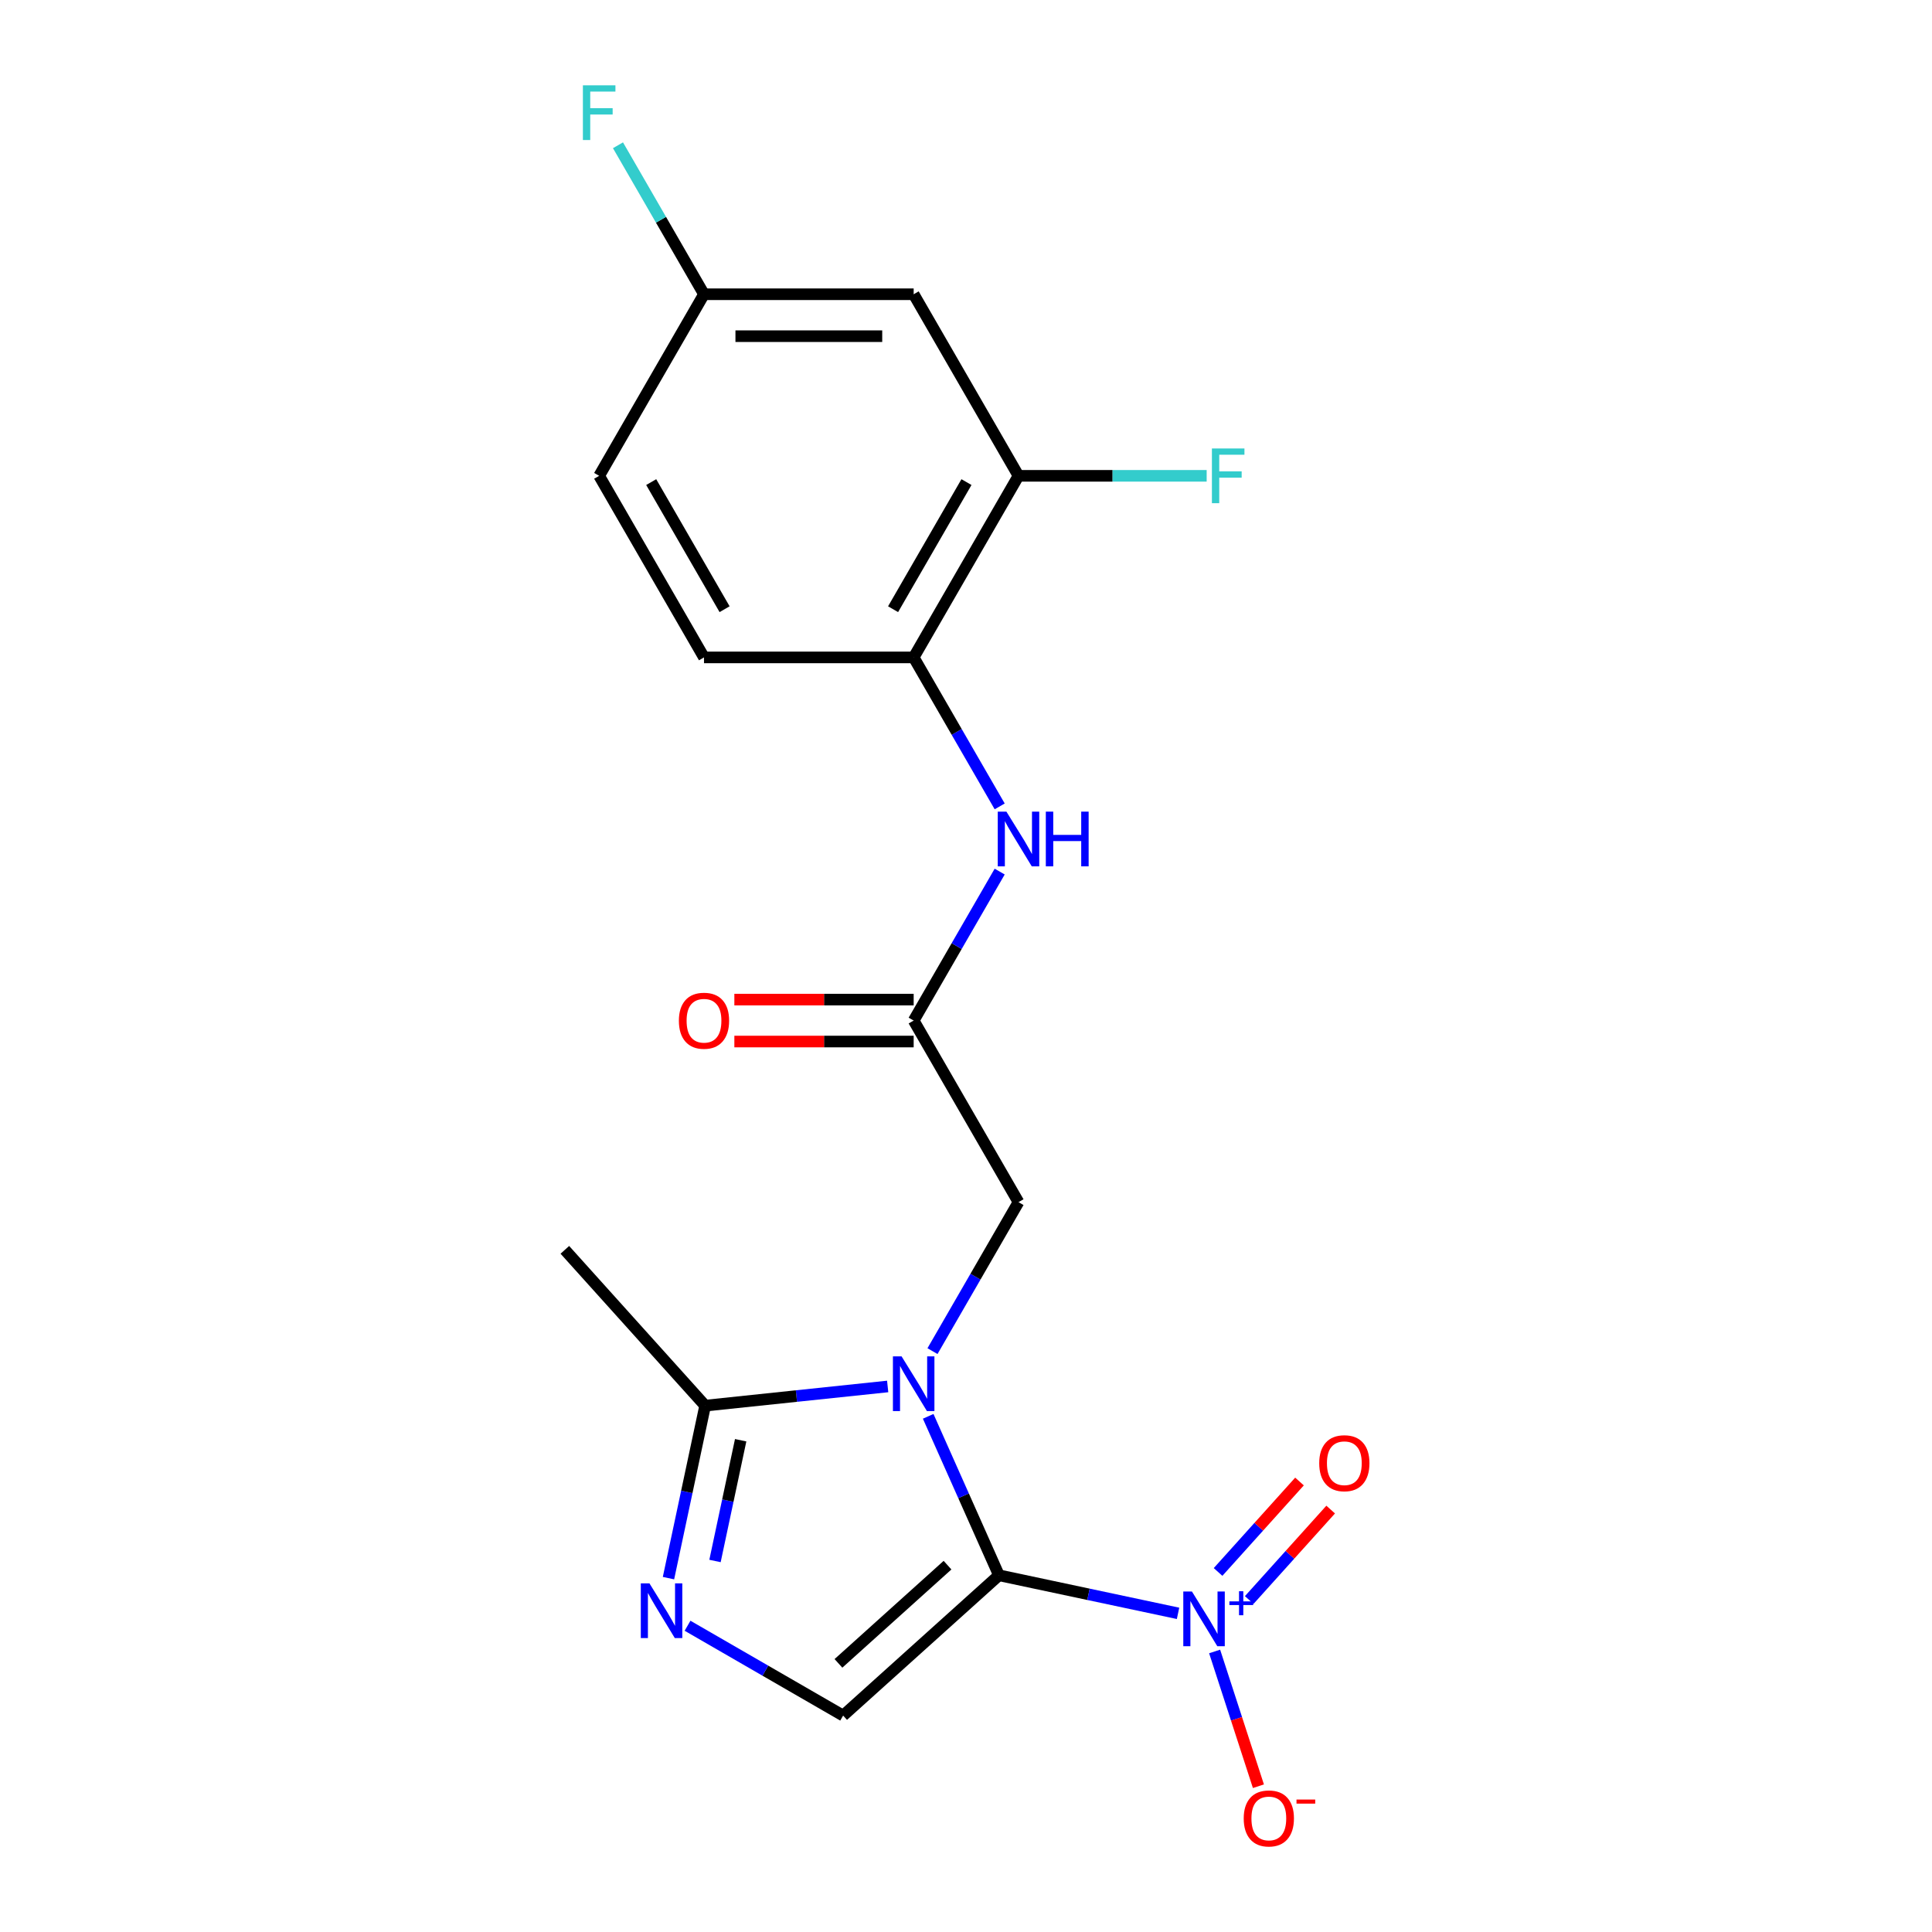 <?xml version='1.0' encoding='iso-8859-1'?>
<svg version='1.1' baseProfile='full'
              xmlns='http://www.w3.org/2000/svg'
                      xmlns:rdkit='http://www.rdkit.org/xml'
                      xmlns:xlink='http://www.w3.org/1999/xlink'
                  xml:space='preserve'
width='1000px' height='1000px' viewBox='0 0 1000 1000'>
<!-- END OF HEADER -->
<rect style='opacity:1.0;fill:#FFFFFF;stroke:none' width='1000' height='1000' x='0' y='0'> </rect>
<path class='bond-0' d='M 517.055,815.361 L 498.74,774.226' style='fill:none;fill-rule:evenodd;stroke:#000000;stroke-width:6px;stroke-linecap:butt;stroke-linejoin:miter;stroke-opacity:1' />
<path class='bond-0' d='M 498.74,774.226 L 480.426,733.091' style='fill:none;fill-rule:evenodd;stroke:#0000FF;stroke-width:6px;stroke-linecap:butt;stroke-linejoin:miter;stroke-opacity:1' />
<path class='bond-1' d='M 517.055,815.361 L 563.405,825.213' style='fill:none;fill-rule:evenodd;stroke:#000000;stroke-width:6px;stroke-linecap:butt;stroke-linejoin:miter;stroke-opacity:1' />
<path class='bond-1' d='M 563.405,825.213 L 609.756,835.065' style='fill:none;fill-rule:evenodd;stroke:#0000FF;stroke-width:6px;stroke-linecap:butt;stroke-linejoin:miter;stroke-opacity:1' />
<path class='bond-2' d='M 517.055,815.361 L 436.405,887.978' style='fill:none;fill-rule:evenodd;stroke:#000000;stroke-width:6px;stroke-linecap:butt;stroke-linejoin:miter;stroke-opacity:1' />
<path class='bond-2' d='M 490.434,810.123 L 433.979,860.956' style='fill:none;fill-rule:evenodd;stroke:#000000;stroke-width:6px;stroke-linecap:butt;stroke-linejoin:miter;stroke-opacity:1' />
<path class='bond-4' d='M 459.46,717.632 L 412.222,722.597' style='fill:none;fill-rule:evenodd;stroke:#0000FF;stroke-width:6px;stroke-linecap:butt;stroke-linejoin:miter;stroke-opacity:1' />
<path class='bond-4' d='M 412.222,722.597 L 364.983,727.562' style='fill:none;fill-rule:evenodd;stroke:#000000;stroke-width:6px;stroke-linecap:butt;stroke-linejoin:miter;stroke-opacity:1' />
<path class='bond-6' d='M 482.655,699.344 L 504.916,660.788' style='fill:none;fill-rule:evenodd;stroke:#0000FF;stroke-width:6px;stroke-linecap:butt;stroke-linejoin:miter;stroke-opacity:1' />
<path class='bond-6' d='M 504.916,660.788 L 527.176,622.232' style='fill:none;fill-rule:evenodd;stroke:#000000;stroke-width:6px;stroke-linecap:butt;stroke-linejoin:miter;stroke-opacity:1' />
<path class='bond-10' d='M 628.691,854.797 L 640.023,889.673' style='fill:none;fill-rule:evenodd;stroke:#0000FF;stroke-width:6px;stroke-linecap:butt;stroke-linejoin:miter;stroke-opacity:1' />
<path class='bond-10' d='M 640.023,889.673 L 651.355,924.549' style='fill:none;fill-rule:evenodd;stroke:#FF0000;stroke-width:6px;stroke-linecap:butt;stroke-linejoin:miter;stroke-opacity:1' />
<path class='bond-12' d='M 646.6,828.164 L 667.676,804.758' style='fill:none;fill-rule:evenodd;stroke:#0000FF;stroke-width:6px;stroke-linecap:butt;stroke-linejoin:miter;stroke-opacity:1' />
<path class='bond-12' d='M 667.676,804.758 L 688.751,781.351' style='fill:none;fill-rule:evenodd;stroke:#FF0000;stroke-width:6px;stroke-linecap:butt;stroke-linejoin:miter;stroke-opacity:1' />
<path class='bond-12' d='M 630.47,813.641 L 651.546,790.234' style='fill:none;fill-rule:evenodd;stroke:#0000FF;stroke-width:6px;stroke-linecap:butt;stroke-linejoin:miter;stroke-opacity:1' />
<path class='bond-12' d='M 651.546,790.234 L 672.621,766.828' style='fill:none;fill-rule:evenodd;stroke:#FF0000;stroke-width:6px;stroke-linecap:butt;stroke-linejoin:miter;stroke-opacity:1' />
<path class='bond-3' d='M 436.405,887.978 L 396.138,864.731' style='fill:none;fill-rule:evenodd;stroke:#000000;stroke-width:6px;stroke-linecap:butt;stroke-linejoin:miter;stroke-opacity:1' />
<path class='bond-3' d='M 396.138,864.731 L 355.872,841.483' style='fill:none;fill-rule:evenodd;stroke:#0000FF;stroke-width:6px;stroke-linecap:butt;stroke-linejoin:miter;stroke-opacity:1' />
<path class='bond-20' d='M 346.005,816.842 L 355.494,772.202' style='fill:none;fill-rule:evenodd;stroke:#0000FF;stroke-width:6px;stroke-linecap:butt;stroke-linejoin:miter;stroke-opacity:1' />
<path class='bond-20' d='M 355.494,772.202 L 364.983,727.562' style='fill:none;fill-rule:evenodd;stroke:#000000;stroke-width:6px;stroke-linecap:butt;stroke-linejoin:miter;stroke-opacity:1' />
<path class='bond-20' d='M 370.083,807.963 L 376.725,776.715' style='fill:none;fill-rule:evenodd;stroke:#0000FF;stroke-width:6px;stroke-linecap:butt;stroke-linejoin:miter;stroke-opacity:1' />
<path class='bond-20' d='M 376.725,776.715 L 383.367,745.466' style='fill:none;fill-rule:evenodd;stroke:#000000;stroke-width:6px;stroke-linecap:butt;stroke-linejoin:miter;stroke-opacity:1' />
<path class='bond-19' d='M 364.983,727.562 L 292.365,646.911' style='fill:none;fill-rule:evenodd;stroke:#000000;stroke-width:6px;stroke-linecap:butt;stroke-linejoin:miter;stroke-opacity:1' />
<path class='bond-5' d='M 472.914,528.246 L 527.176,622.232' style='fill:none;fill-rule:evenodd;stroke:#000000;stroke-width:6px;stroke-linecap:butt;stroke-linejoin:miter;stroke-opacity:1' />
<path class='bond-7' d='M 472.914,528.246 L 495.174,489.69' style='fill:none;fill-rule:evenodd;stroke:#000000;stroke-width:6px;stroke-linecap:butt;stroke-linejoin:miter;stroke-opacity:1' />
<path class='bond-7' d='M 495.174,489.69 L 517.435,451.133' style='fill:none;fill-rule:evenodd;stroke:#0000FF;stroke-width:6px;stroke-linecap:butt;stroke-linejoin:miter;stroke-opacity:1' />
<path class='bond-13' d='M 472.914,517.393 L 426.507,517.393' style='fill:none;fill-rule:evenodd;stroke:#000000;stroke-width:6px;stroke-linecap:butt;stroke-linejoin:miter;stroke-opacity:1' />
<path class='bond-13' d='M 426.507,517.393 L 380.101,517.393' style='fill:none;fill-rule:evenodd;stroke:#FF0000;stroke-width:6px;stroke-linecap:butt;stroke-linejoin:miter;stroke-opacity:1' />
<path class='bond-13' d='M 472.914,539.099 L 426.507,539.099' style='fill:none;fill-rule:evenodd;stroke:#000000;stroke-width:6px;stroke-linecap:butt;stroke-linejoin:miter;stroke-opacity:1' />
<path class='bond-13' d='M 426.507,539.099 L 380.101,539.099' style='fill:none;fill-rule:evenodd;stroke:#FF0000;stroke-width:6px;stroke-linecap:butt;stroke-linejoin:miter;stroke-opacity:1' />
<path class='bond-8' d='M 517.435,417.387 L 495.174,378.831' style='fill:none;fill-rule:evenodd;stroke:#0000FF;stroke-width:6px;stroke-linecap:butt;stroke-linejoin:miter;stroke-opacity:1' />
<path class='bond-8' d='M 495.174,378.831 L 472.914,340.274' style='fill:none;fill-rule:evenodd;stroke:#000000;stroke-width:6px;stroke-linecap:butt;stroke-linejoin:miter;stroke-opacity:1' />
<path class='bond-9' d='M 472.914,340.274 L 527.176,246.288' style='fill:none;fill-rule:evenodd;stroke:#000000;stroke-width:6px;stroke-linecap:butt;stroke-linejoin:miter;stroke-opacity:1' />
<path class='bond-9' d='M 462.256,315.324 L 500.24,249.534' style='fill:none;fill-rule:evenodd;stroke:#000000;stroke-width:6px;stroke-linecap:butt;stroke-linejoin:miter;stroke-opacity:1' />
<path class='bond-14' d='M 472.914,340.274 L 364.388,340.274' style='fill:none;fill-rule:evenodd;stroke:#000000;stroke-width:6px;stroke-linecap:butt;stroke-linejoin:miter;stroke-opacity:1' />
<path class='bond-11' d='M 527.176,246.288 L 472.914,152.303' style='fill:none;fill-rule:evenodd;stroke:#000000;stroke-width:6px;stroke-linecap:butt;stroke-linejoin:miter;stroke-opacity:1' />
<path class='bond-16' d='M 527.176,246.288 L 575.872,246.288' style='fill:none;fill-rule:evenodd;stroke:#000000;stroke-width:6px;stroke-linecap:butt;stroke-linejoin:miter;stroke-opacity:1' />
<path class='bond-16' d='M 575.872,246.288 L 624.569,246.288' style='fill:none;fill-rule:evenodd;stroke:#33CCCC;stroke-width:6px;stroke-linecap:butt;stroke-linejoin:miter;stroke-opacity:1' />
<path class='bond-21' d='M 472.914,152.303 L 364.388,152.303' style='fill:none;fill-rule:evenodd;stroke:#000000;stroke-width:6px;stroke-linecap:butt;stroke-linejoin:miter;stroke-opacity:1' />
<path class='bond-21' d='M 456.635,174.008 L 380.667,174.008' style='fill:none;fill-rule:evenodd;stroke:#000000;stroke-width:6px;stroke-linecap:butt;stroke-linejoin:miter;stroke-opacity:1' />
<path class='bond-17' d='M 364.388,340.274 L 310.125,246.288' style='fill:none;fill-rule:evenodd;stroke:#000000;stroke-width:6px;stroke-linecap:butt;stroke-linejoin:miter;stroke-opacity:1' />
<path class='bond-17' d='M 375.046,315.324 L 337.062,249.534' style='fill:none;fill-rule:evenodd;stroke:#000000;stroke-width:6px;stroke-linecap:butt;stroke-linejoin:miter;stroke-opacity:1' />
<path class='bond-15' d='M 364.388,152.303 L 310.125,246.288' style='fill:none;fill-rule:evenodd;stroke:#000000;stroke-width:6px;stroke-linecap:butt;stroke-linejoin:miter;stroke-opacity:1' />
<path class='bond-18' d='M 364.388,152.303 L 342.128,113.746' style='fill:none;fill-rule:evenodd;stroke:#000000;stroke-width:6px;stroke-linecap:butt;stroke-linejoin:miter;stroke-opacity:1' />
<path class='bond-18' d='M 342.128,113.746 L 319.867,75.19' style='fill:none;fill-rule:evenodd;stroke:#33CCCC;stroke-width:6px;stroke-linecap:butt;stroke-linejoin:miter;stroke-opacity:1' />
<path  class='atom-1' d='M 466.654 702.058
L 475.934 717.058
Q 476.854 718.538, 478.334 721.218
Q 479.814 723.898, 479.894 724.058
L 479.894 702.058
L 483.654 702.058
L 483.654 730.378
L 479.774 730.378
L 469.814 713.978
Q 468.654 712.058, 467.414 709.858
Q 466.214 707.658, 465.854 706.978
L 465.854 730.378
L 462.174 730.378
L 462.174 702.058
L 466.654 702.058
' fill='#0000FF'/>
<path  class='atom-2' d='M 616.949 823.764
L 626.229 838.764
Q 627.149 840.244, 628.629 842.924
Q 630.109 845.604, 630.189 845.764
L 630.189 823.764
L 633.949 823.764
L 633.949 852.084
L 630.069 852.084
L 620.109 835.684
Q 618.949 833.764, 617.709 831.564
Q 616.509 829.364, 616.149 828.684
L 616.149 852.084
L 612.469 852.084
L 612.469 823.764
L 616.949 823.764
' fill='#0000FF'/>
<path  class='atom-2' d='M 636.325 828.869
L 641.314 828.869
L 641.314 823.615
L 643.532 823.615
L 643.532 828.869
L 648.654 828.869
L 648.654 830.77
L 643.532 830.77
L 643.532 836.05
L 641.314 836.05
L 641.314 830.77
L 636.325 830.77
L 636.325 828.869
' fill='#0000FF'/>
<path  class='atom-4' d='M 336.159 819.556
L 345.439 834.556
Q 346.359 836.036, 347.839 838.716
Q 349.319 841.396, 349.399 841.556
L 349.399 819.556
L 353.159 819.556
L 353.159 847.876
L 349.279 847.876
L 339.319 831.476
Q 338.159 829.556, 336.919 827.356
Q 335.719 825.156, 335.359 824.476
L 335.359 847.876
L 331.679 847.876
L 331.679 819.556
L 336.159 819.556
' fill='#0000FF'/>
<path  class='atom-8' d='M 520.916 420.1
L 530.196 435.1
Q 531.116 436.58, 532.596 439.26
Q 534.076 441.94, 534.156 442.1
L 534.156 420.1
L 537.916 420.1
L 537.916 448.42
L 534.036 448.42
L 524.076 432.02
Q 522.916 430.1, 521.676 427.9
Q 520.476 425.7, 520.116 425.02
L 520.116 448.42
L 516.436 448.42
L 516.436 420.1
L 520.916 420.1
' fill='#0000FF'/>
<path  class='atom-8' d='M 541.316 420.1
L 545.156 420.1
L 545.156 432.14
L 559.636 432.14
L 559.636 420.1
L 563.476 420.1
L 563.476 448.42
L 559.636 448.42
L 559.636 435.34
L 545.156 435.34
L 545.156 448.42
L 541.316 448.42
L 541.316 420.1
' fill='#0000FF'/>
<path  class='atom-11' d='M 643.745 941.218
Q 643.745 934.418, 647.105 930.618
Q 650.465 926.818, 656.745 926.818
Q 663.025 926.818, 666.385 930.618
Q 669.745 934.418, 669.745 941.218
Q 669.745 948.098, 666.345 952.018
Q 662.945 955.898, 656.745 955.898
Q 650.505 955.898, 647.105 952.018
Q 643.745 948.138, 643.745 941.218
M 656.745 952.698
Q 661.065 952.698, 663.385 949.818
Q 665.745 946.898, 665.745 941.218
Q 665.745 935.658, 663.385 932.858
Q 661.065 930.018, 656.745 930.018
Q 652.425 930.018, 650.065 932.818
Q 647.745 935.618, 647.745 941.218
Q 647.745 946.938, 650.065 949.818
Q 652.425 952.698, 656.745 952.698
' fill='#FF0000'/>
<path  class='atom-11' d='M 671.065 931.441
L 680.754 931.441
L 680.754 933.553
L 671.065 933.553
L 671.065 931.441
' fill='#FF0000'/>
<path  class='atom-13' d='M 682.827 757.354
Q 682.827 750.554, 686.187 746.754
Q 689.547 742.954, 695.827 742.954
Q 702.107 742.954, 705.467 746.754
Q 708.827 750.554, 708.827 757.354
Q 708.827 764.234, 705.427 768.154
Q 702.027 772.034, 695.827 772.034
Q 689.587 772.034, 686.187 768.154
Q 682.827 764.274, 682.827 757.354
M 695.827 768.834
Q 700.147 768.834, 702.467 765.954
Q 704.827 763.034, 704.827 757.354
Q 704.827 751.794, 702.467 748.994
Q 700.147 746.154, 695.827 746.154
Q 691.507 746.154, 689.147 748.954
Q 686.827 751.754, 686.827 757.354
Q 686.827 763.074, 689.147 765.954
Q 691.507 768.834, 695.827 768.834
' fill='#FF0000'/>
<path  class='atom-14' d='M 351.388 528.326
Q 351.388 521.526, 354.748 517.726
Q 358.108 513.926, 364.388 513.926
Q 370.668 513.926, 374.028 517.726
Q 377.388 521.526, 377.388 528.326
Q 377.388 535.206, 373.988 539.126
Q 370.588 543.006, 364.388 543.006
Q 358.148 543.006, 354.748 539.126
Q 351.388 535.246, 351.388 528.326
M 364.388 539.806
Q 368.708 539.806, 371.028 536.926
Q 373.388 534.006, 373.388 528.326
Q 373.388 522.766, 371.028 519.966
Q 368.708 517.126, 364.388 517.126
Q 360.068 517.126, 357.708 519.926
Q 355.388 522.726, 355.388 528.326
Q 355.388 534.046, 357.708 536.926
Q 360.068 539.806, 364.388 539.806
' fill='#FF0000'/>
<path  class='atom-17' d='M 627.282 232.128
L 644.122 232.128
L 644.122 235.368
L 631.082 235.368
L 631.082 243.968
L 642.682 243.968
L 642.682 247.248
L 631.082 247.248
L 631.082 260.448
L 627.282 260.448
L 627.282 232.128
' fill='#33CCCC'/>
<path  class='atom-19' d='M 301.705 44.157
L 318.545 44.157
L 318.545 47.397
L 305.505 47.397
L 305.505 55.997
L 317.105 55.997
L 317.105 59.277
L 305.505 59.277
L 305.505 72.477
L 301.705 72.477
L 301.705 44.157
' fill='#33CCCC'/>
</svg>
